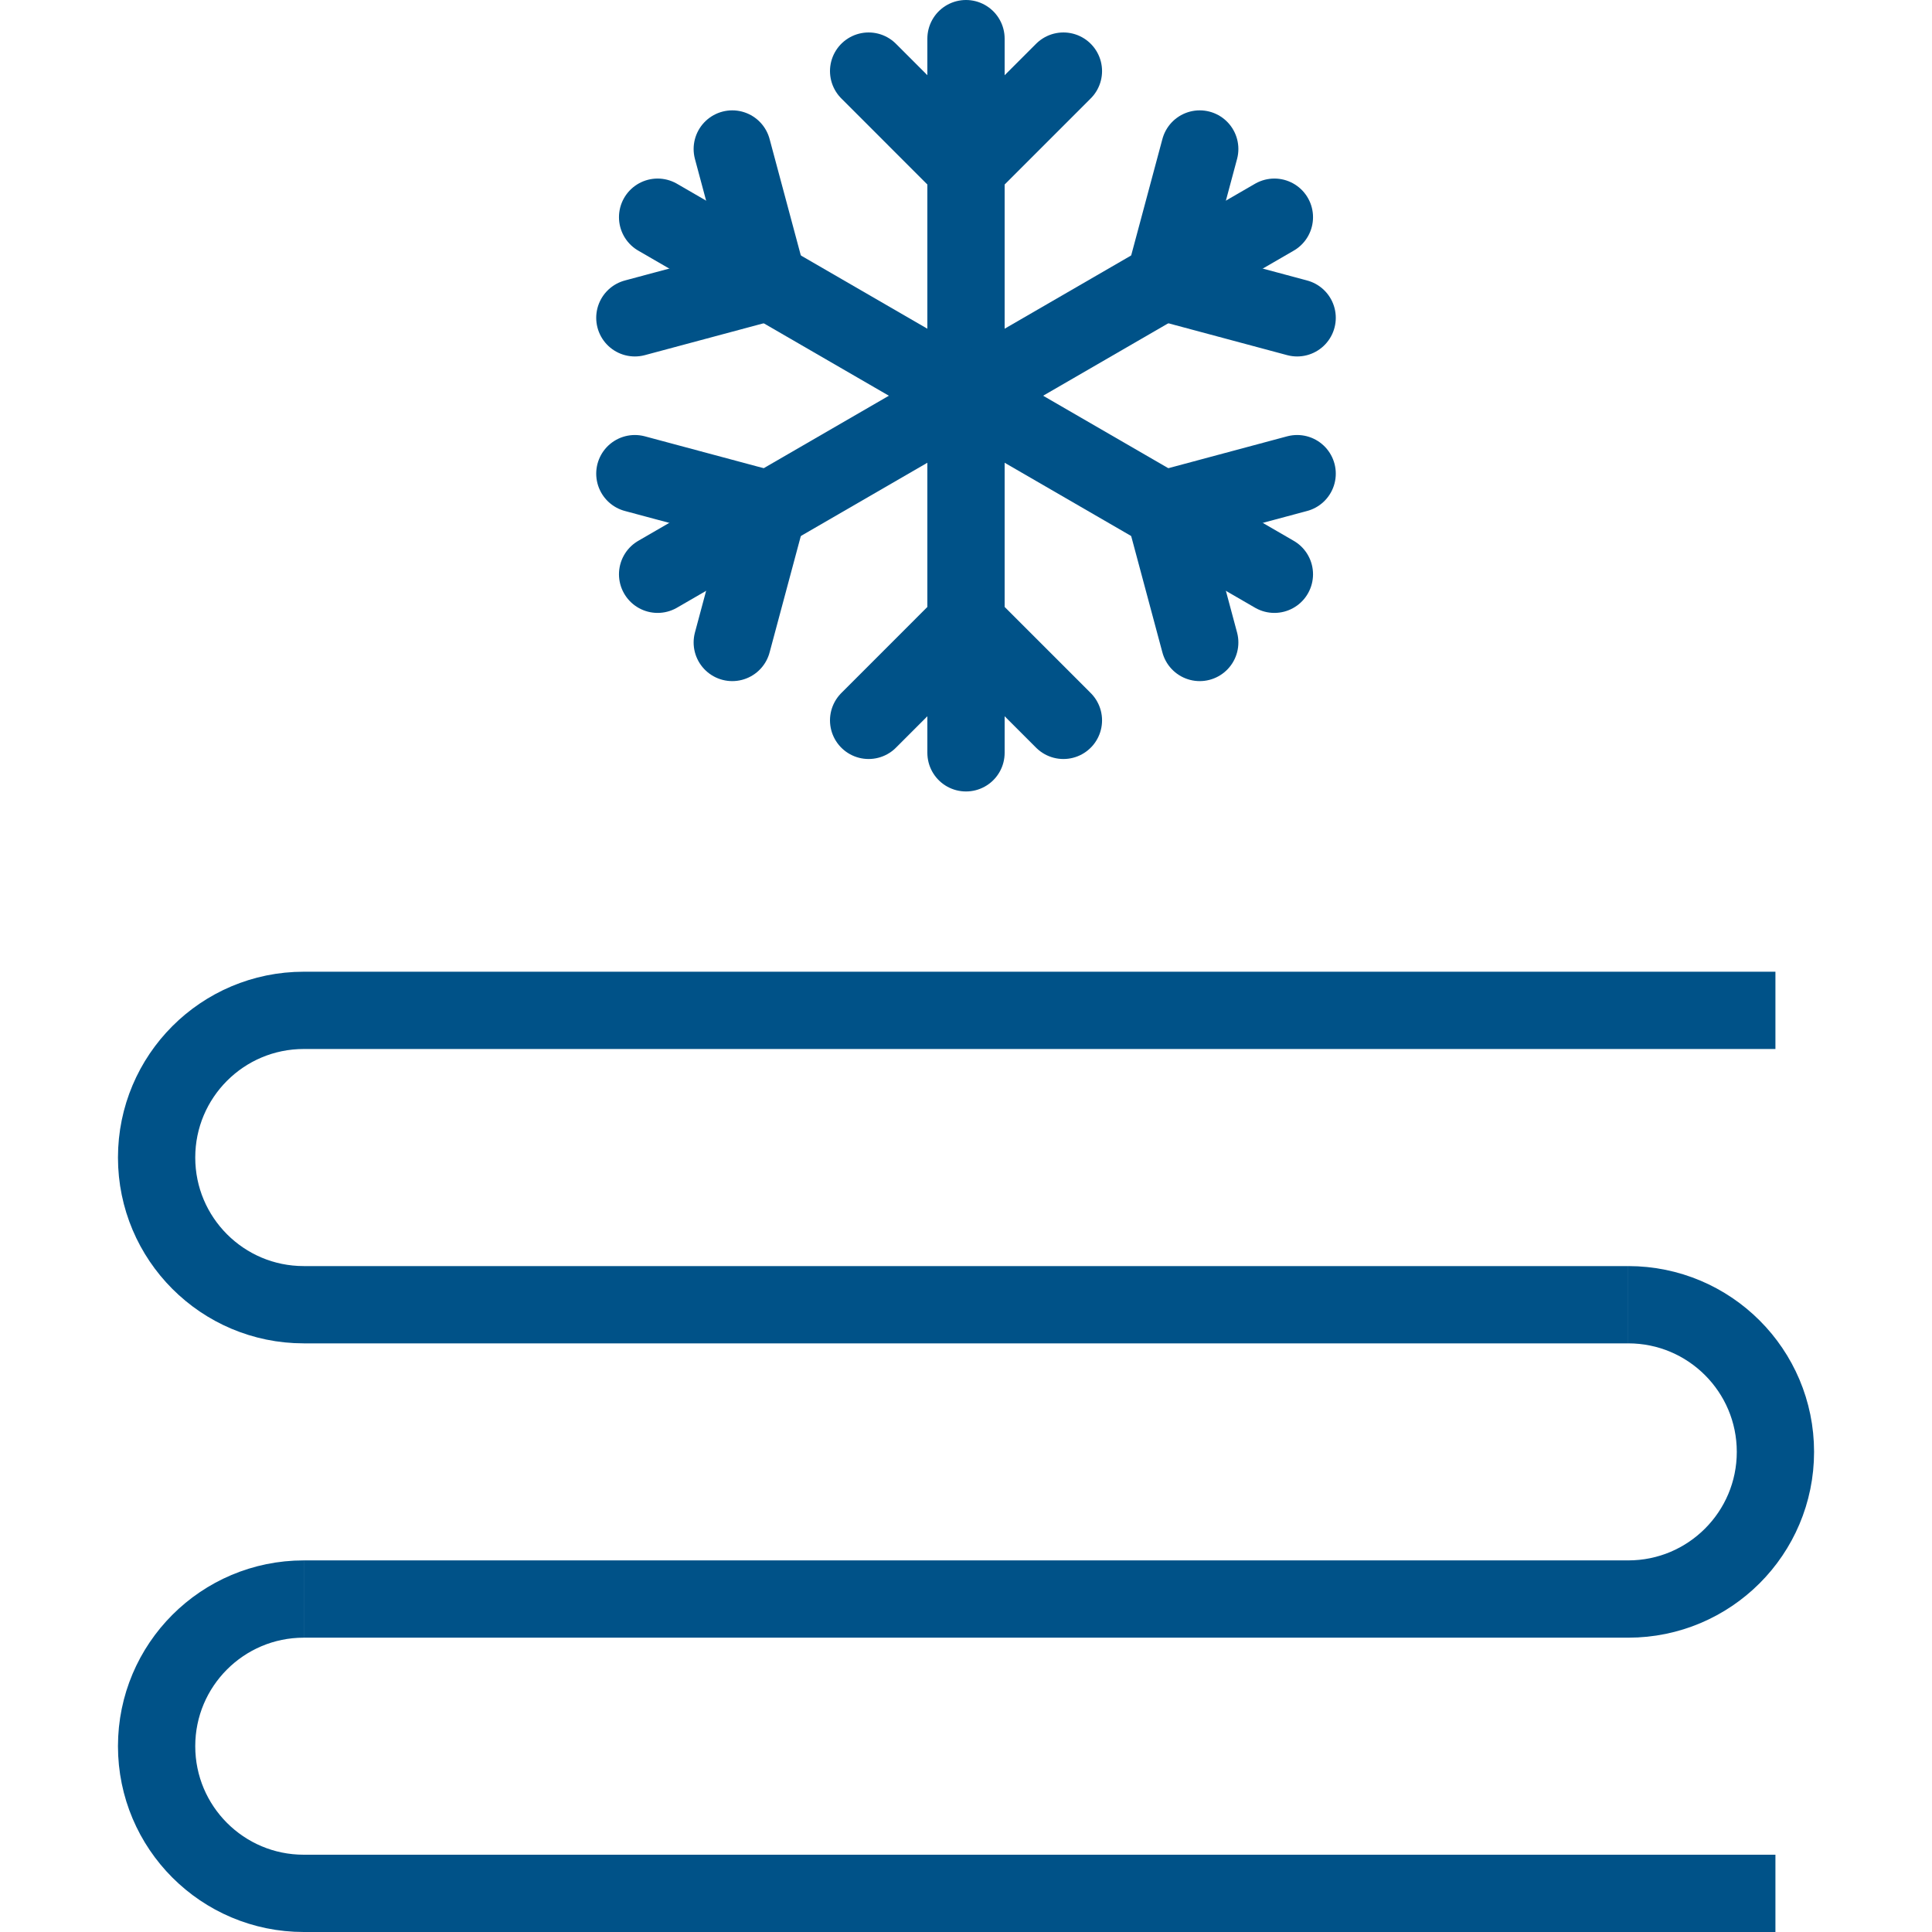 <svg width="50" height="50" viewBox="0 0 50 50" fill="none" xmlns="http://www.w3.org/2000/svg">
<path d="M45.948 26.148H7.861C5.758 26.148 4.053 27.853 4.053 29.957V29.957C4.053 32.06 5.758 33.766 7.861 33.766H42.139" stroke="#005288" stroke-width="2"/>
<path d="M7.861 41.383H42.139C44.242 41.383 45.948 39.678 45.948 37.574V37.574C45.948 35.471 44.242 33.766 42.139 33.766V33.766" stroke="#005288" stroke-width="2"/>
<path d="M45.948 49H7.861C5.758 49 4.053 47.295 4.053 45.191V45.191C4.053 43.088 5.758 41.383 7.861 41.383V41.383" stroke="#005288" stroke-width="2"/>
<path d="M25 1V19.483" stroke="#005288" stroke-width="2" stroke-linecap="round" stroke-linejoin="round"/>
<path d="M22.48 1.84L25 4.361L27.521 1.84" stroke="#005288" stroke-width="2" stroke-linecap="round" stroke-linejoin="round"/>
<path d="M22.48 18.643L25 16.122L27.521 18.643" stroke="#005288" stroke-width="2" stroke-linecap="round" stroke-linejoin="round"/>
<path d="M17.019 5.621L32.981 14.862" stroke="#005288" stroke-width="2" stroke-linecap="round" stroke-linejoin="round"/>
<path d="M16.43 8.225L19.875 7.301L18.951 3.856" stroke="#005288" stroke-width="2" stroke-linecap="round" stroke-linejoin="round"/>
<path d="M31.049 16.627L30.125 13.182L33.57 12.258" stroke="#005288" stroke-width="2" stroke-linecap="round" stroke-linejoin="round"/>
<path d="M32.981 5.621L17.019 14.862" stroke="#005288" stroke-width="2" stroke-linecap="round" stroke-linejoin="round"/>
<path d="M33.57 8.225L30.125 7.301L31.049 3.856" stroke="#005288" stroke-width="2" stroke-linecap="round" stroke-linejoin="round"/>
<path d="M18.951 16.627L19.875 13.182L16.43 12.258" stroke="#005288" stroke-width="2" stroke-linecap="round" stroke-linejoin="round"/>
</svg>
